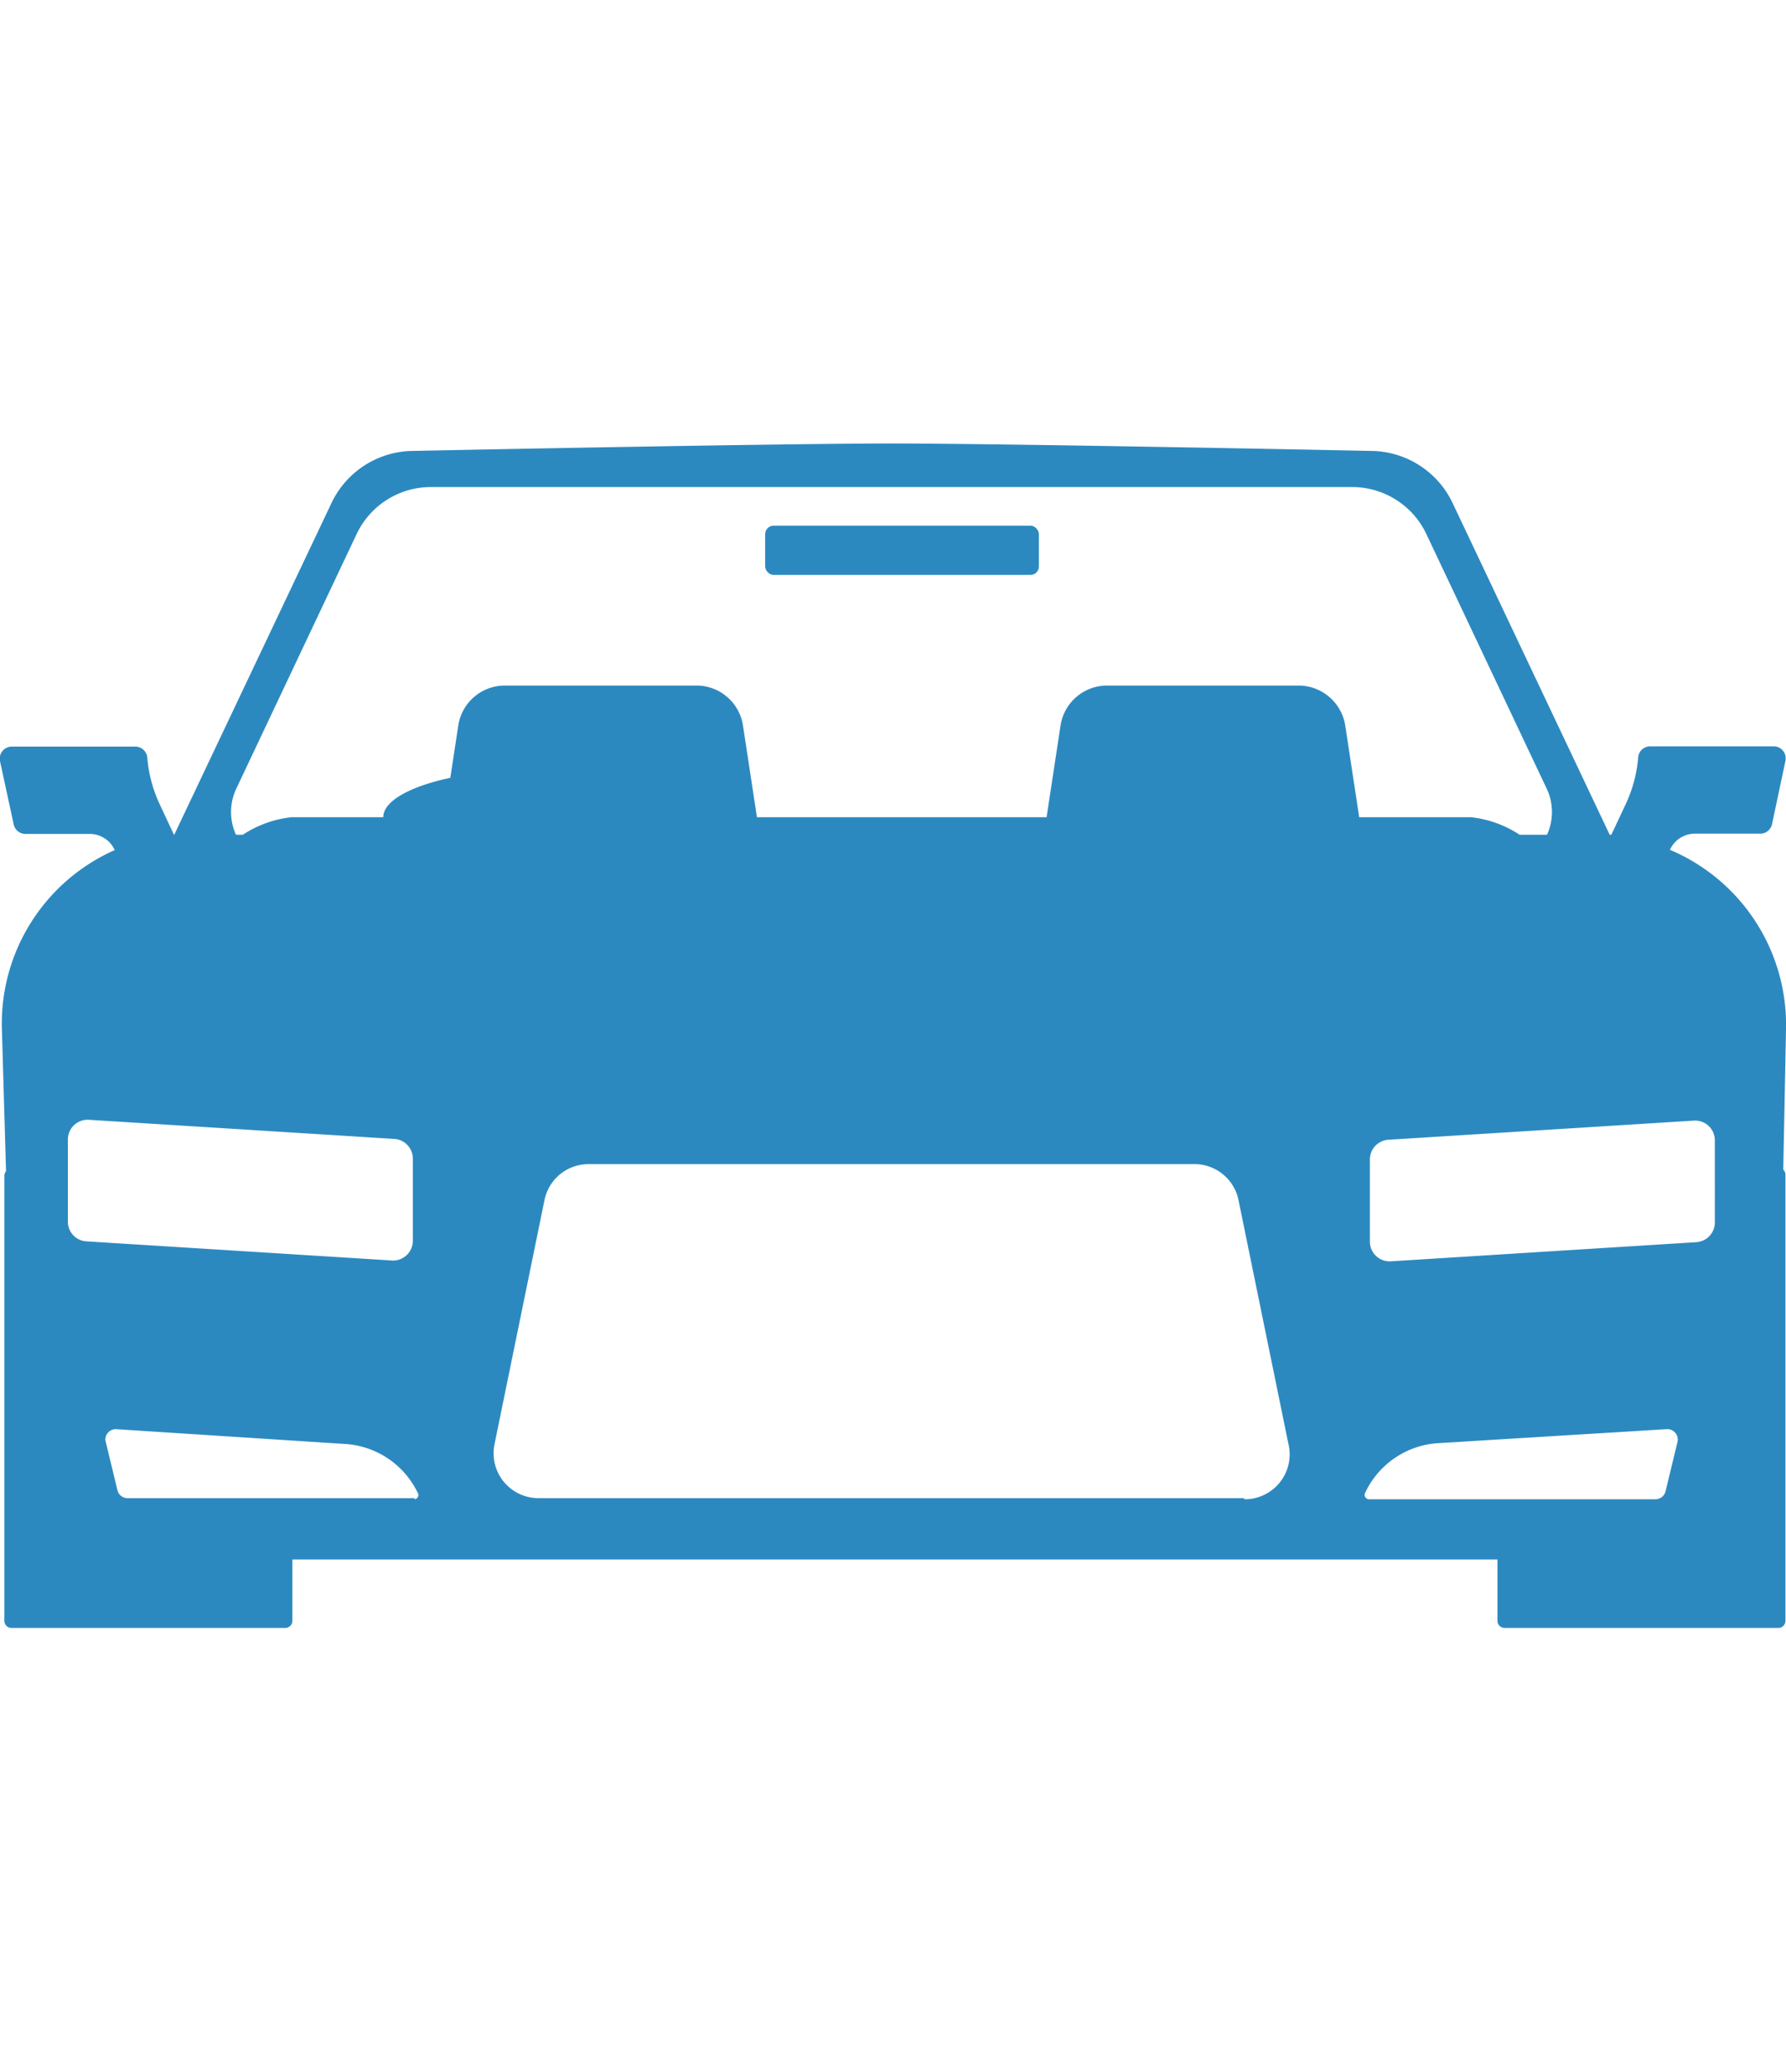 <svg height="58" width="50" xmlns="http://www.w3.org/2000/svg" viewBox="0 0 65.24 43.28"><defs><style>.cls-1{fill:#2c89c0;}</style></defs><title>Car</title><g id="Layer_2" data-name="Layer 2"><g id="Layer_1-2" data-name="Layer 1"><rect class="cls-1" x="27.95" y="3" width="10" height="1.8" rx="0.31" ry="0.31"/><path class="cls-1" d="M65.24,21.42A6.94,6.94,0,0,0,61,14.84a1,1,0,0,1,.93-.59H64.3a.44.44,0,0,0,.43-.35l.49-2.31a.44.44,0,0,0-.43-.53H60.28a.44.44,0,0,0-.44.4h0a4.93,4.93,0,0,1-.45,1.7l-.53,1.13H58.8L53.06,2.17a3.33,3.33,0,0,0-3-1.9S36.95,0,32.58,0,15.11.27,15.11.27a3.33,3.33,0,0,0-3,1.9L6.36,14.3l-.52-1.11a5,5,0,0,1-.46-1.72.44.44,0,0,0-.44-.4H.44A.44.44,0,0,0,0,11.6L.5,13.91a.44.44,0,0,0,.43.35H3.26a1,1,0,0,1,.93.59v0A6.93,6.93,0,0,0,.07,21.42l.15,5.16a.25.25,0,0,0-.06.15V43a.26.26,0,0,0,.26.26h10a.26.26,0,0,0,.26-.26V40.76H54.7V43a.26.26,0,0,0,.26.26h10a.26.26,0,0,0,.26-.26V26.71a.26.26,0,0,0-.08-.19Zm-62.76,7v-3a.72.72,0,0,1,.76-.72l11.17.7a.72.72,0,0,1,.67.72v3a.72.72,0,0,1-.76.72l-11.17-.7A.72.72,0,0,1,2.48,28.46Zm12.67,10.1H4.66a.38.38,0,0,1-.37-.29l-.44-1.82A.38.38,0,0,1,4.23,36l8.36.54a3.16,3.16,0,0,1,2.69,1.83A.16.16,0,0,1,15.14,38.56Zm30.3,0H19.68a1.64,1.64,0,0,1-1.61-2l1.82-8.89a1.64,1.64,0,0,1,1.61-1.31H43.63a1.64,1.64,0,0,1,1.61,1.31l1.82,8.89A1.64,1.64,0,0,1,45.45,38.56ZM49.14,10.3a1.73,1.73,0,0,0-1.7-1.46h-7a1.72,1.72,0,0,0-1.7,1.46l-.51,3.35H27.65l-.51-3.35a1.72,1.72,0,0,0-1.7-1.46h-7a1.72,1.72,0,0,0-1.7,1.46l-.29,1.91C15,12.52,14,13.05,14,13.65H10.64a4,4,0,0,0-1.77.64H8.62a2,2,0,0,1,0-1.66l4.42-9.35a3,3,0,0,1,2.67-1.69H49.42a3,3,0,0,1,2.67,1.69l4.42,9.35a2,2,0,0,1,0,1.66h-1a4,4,0,0,0-1.77-.64H49.65ZM61.28,36.45l-.44,1.82a.38.38,0,0,1-.37.29H50a.16.16,0,0,1-.14-.22,3.16,3.16,0,0,1,2.69-1.83L60.88,36A.38.38,0,0,1,61.28,36.45Zm1.36-8a.72.72,0,0,1-.67.72l-11.17.7a.72.72,0,0,1-.76-.72v-3a.72.72,0,0,1,.67-.72l11.17-.7a.72.72,0,0,1,.76.72Z"/></g></g></svg>